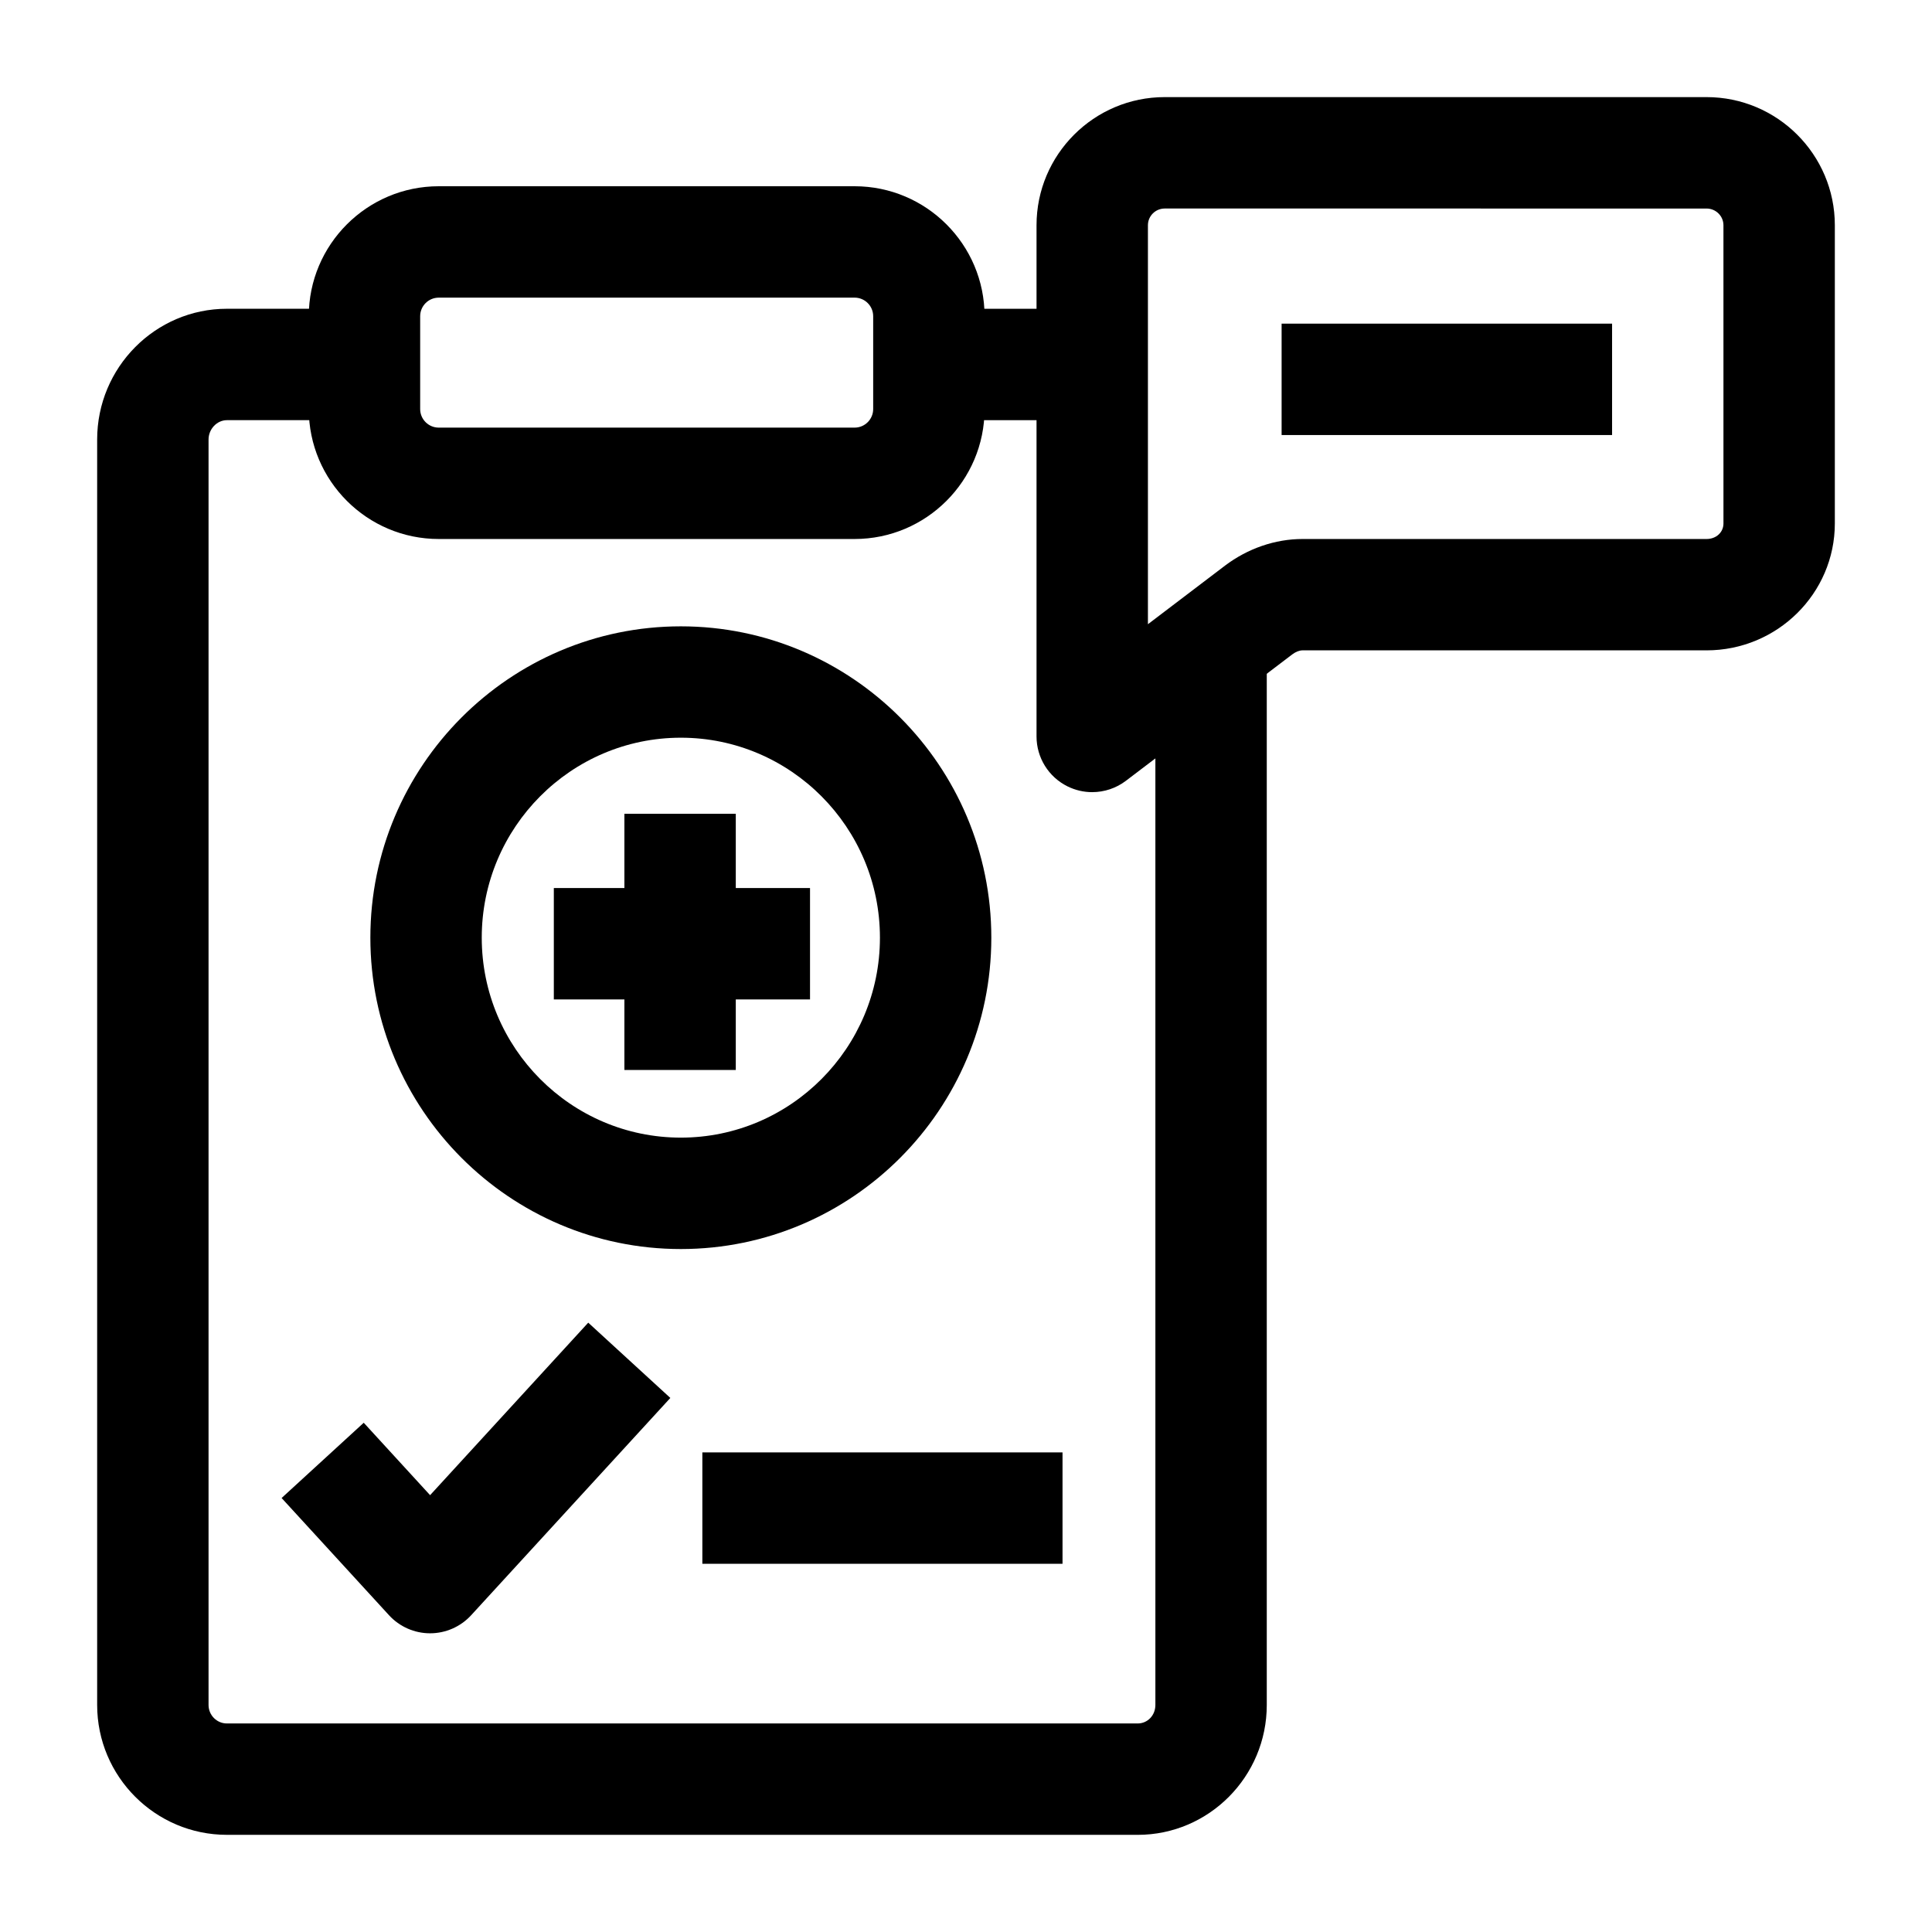 <?xml version="1.0" encoding="UTF-8"?>
<!-- Uploaded to: ICON Repo, www.svgrepo.com, Generator: ICON Repo Mixer Tools -->
<svg fill="#000000" width="800px" height="800px" version="1.1" viewBox="144 144 512 512" xmlns="http://www.w3.org/2000/svg">
 <g>
  <path d="m257.98 576.84h-0.004c-4.137 0-8.086-1.738-10.883-4.789l-28.465-31.062 21.766-19.945 17.586 19.191 41.91-45.715 21.758 19.949-52.789 57.586c-2.797 3.047-6.742 4.785-10.879 4.785z"/>
  <path d="m330.13 528.9h95.449v29.52h-95.449z"/>
  <path d="m324.43 475.01c-45.371 0-82.281-37.016-82.281-82.512 0-45.5 36.91-82.512 82.281-82.512 45.371 0 82.281 37.016 82.281 82.512 0 45.492-36.91 82.512-82.281 82.512zm0-135.51c-29.094 0-52.762 23.773-52.762 52.992s23.668 52.992 52.762 52.992 52.762-23.773 52.762-52.992c-0.004-29.219-23.668-52.992-52.762-52.992z"/>
  <path d="m309.47 359.66h29.52v67.895h-29.52z"/>
  <path d="m290.77 379.34h67.895v29.52h-67.895z"/>
  <path d="m370.48 286.84h-110.21c-18.992 0-34.441-15.449-34.441-34.441v-24.602c0-18.992 15.449-34.441 34.441-34.441h110.21c18.992 0 34.441 15.449 34.441 34.441v24.602c0 18.988-15.449 34.441-34.441 34.441zm-110.21-63.961c-2.715 0-4.922 2.207-4.922 4.922v24.602c0 2.715 2.207 4.922 4.922 4.922h110.21c2.715 0 4.922-2.207 4.922-4.922v-24.605c0-2.715-2.207-4.922-4.922-4.922z"/>
  <path d="m433.45 353.93c-2.234 0-4.481-0.508-6.559-1.539-5.023-2.492-8.199-7.613-8.199-13.223v-135.48c0-18.723 15.238-33.953 33.969-33.953h143.59c18.75 0 34 15.23 34 33.953v79.027c0 18.547-15.25 33.637-34 33.637h-107.08c-0.82 0-1.809 0.391-2.703 1.066l-44.086 33.5c-2.617 1.988-5.762 3.008-8.93 3.008zm19.211-154.67c-2.453 0-4.449 1.988-4.449 4.434v105.73l20.422-15.52c6.031-4.562 13.316-7.062 20.539-7.062h107.08c2.555 0 4.481-1.77 4.481-4.117l-0.004-79.027c0-2.445-2.012-4.434-4.481-4.434z"/>
  <path d="m445.5 630.25h-241.37c-18.957 0-34.383-15.441-34.383-34.422v-335.35c0-19.105 15.426-34.652 34.383-34.652h36.465v29.52l-36.465 0.004c-2.637 0-4.863 2.352-4.863 5.133v335.35c0 2.703 2.184 4.902 4.863 4.902h241.37c2.629 0 4.688-2.152 4.688-4.902v-280.46h29.52v280.46c0 18.98-15.348 34.422-34.207 34.422z"/>
  <path d="m390.16 225.83h43.297v29.52h-43.297z"/>
  <path d="m483.64 229.77h87.578v29.52h-87.578z"/>
 </g>
</svg>